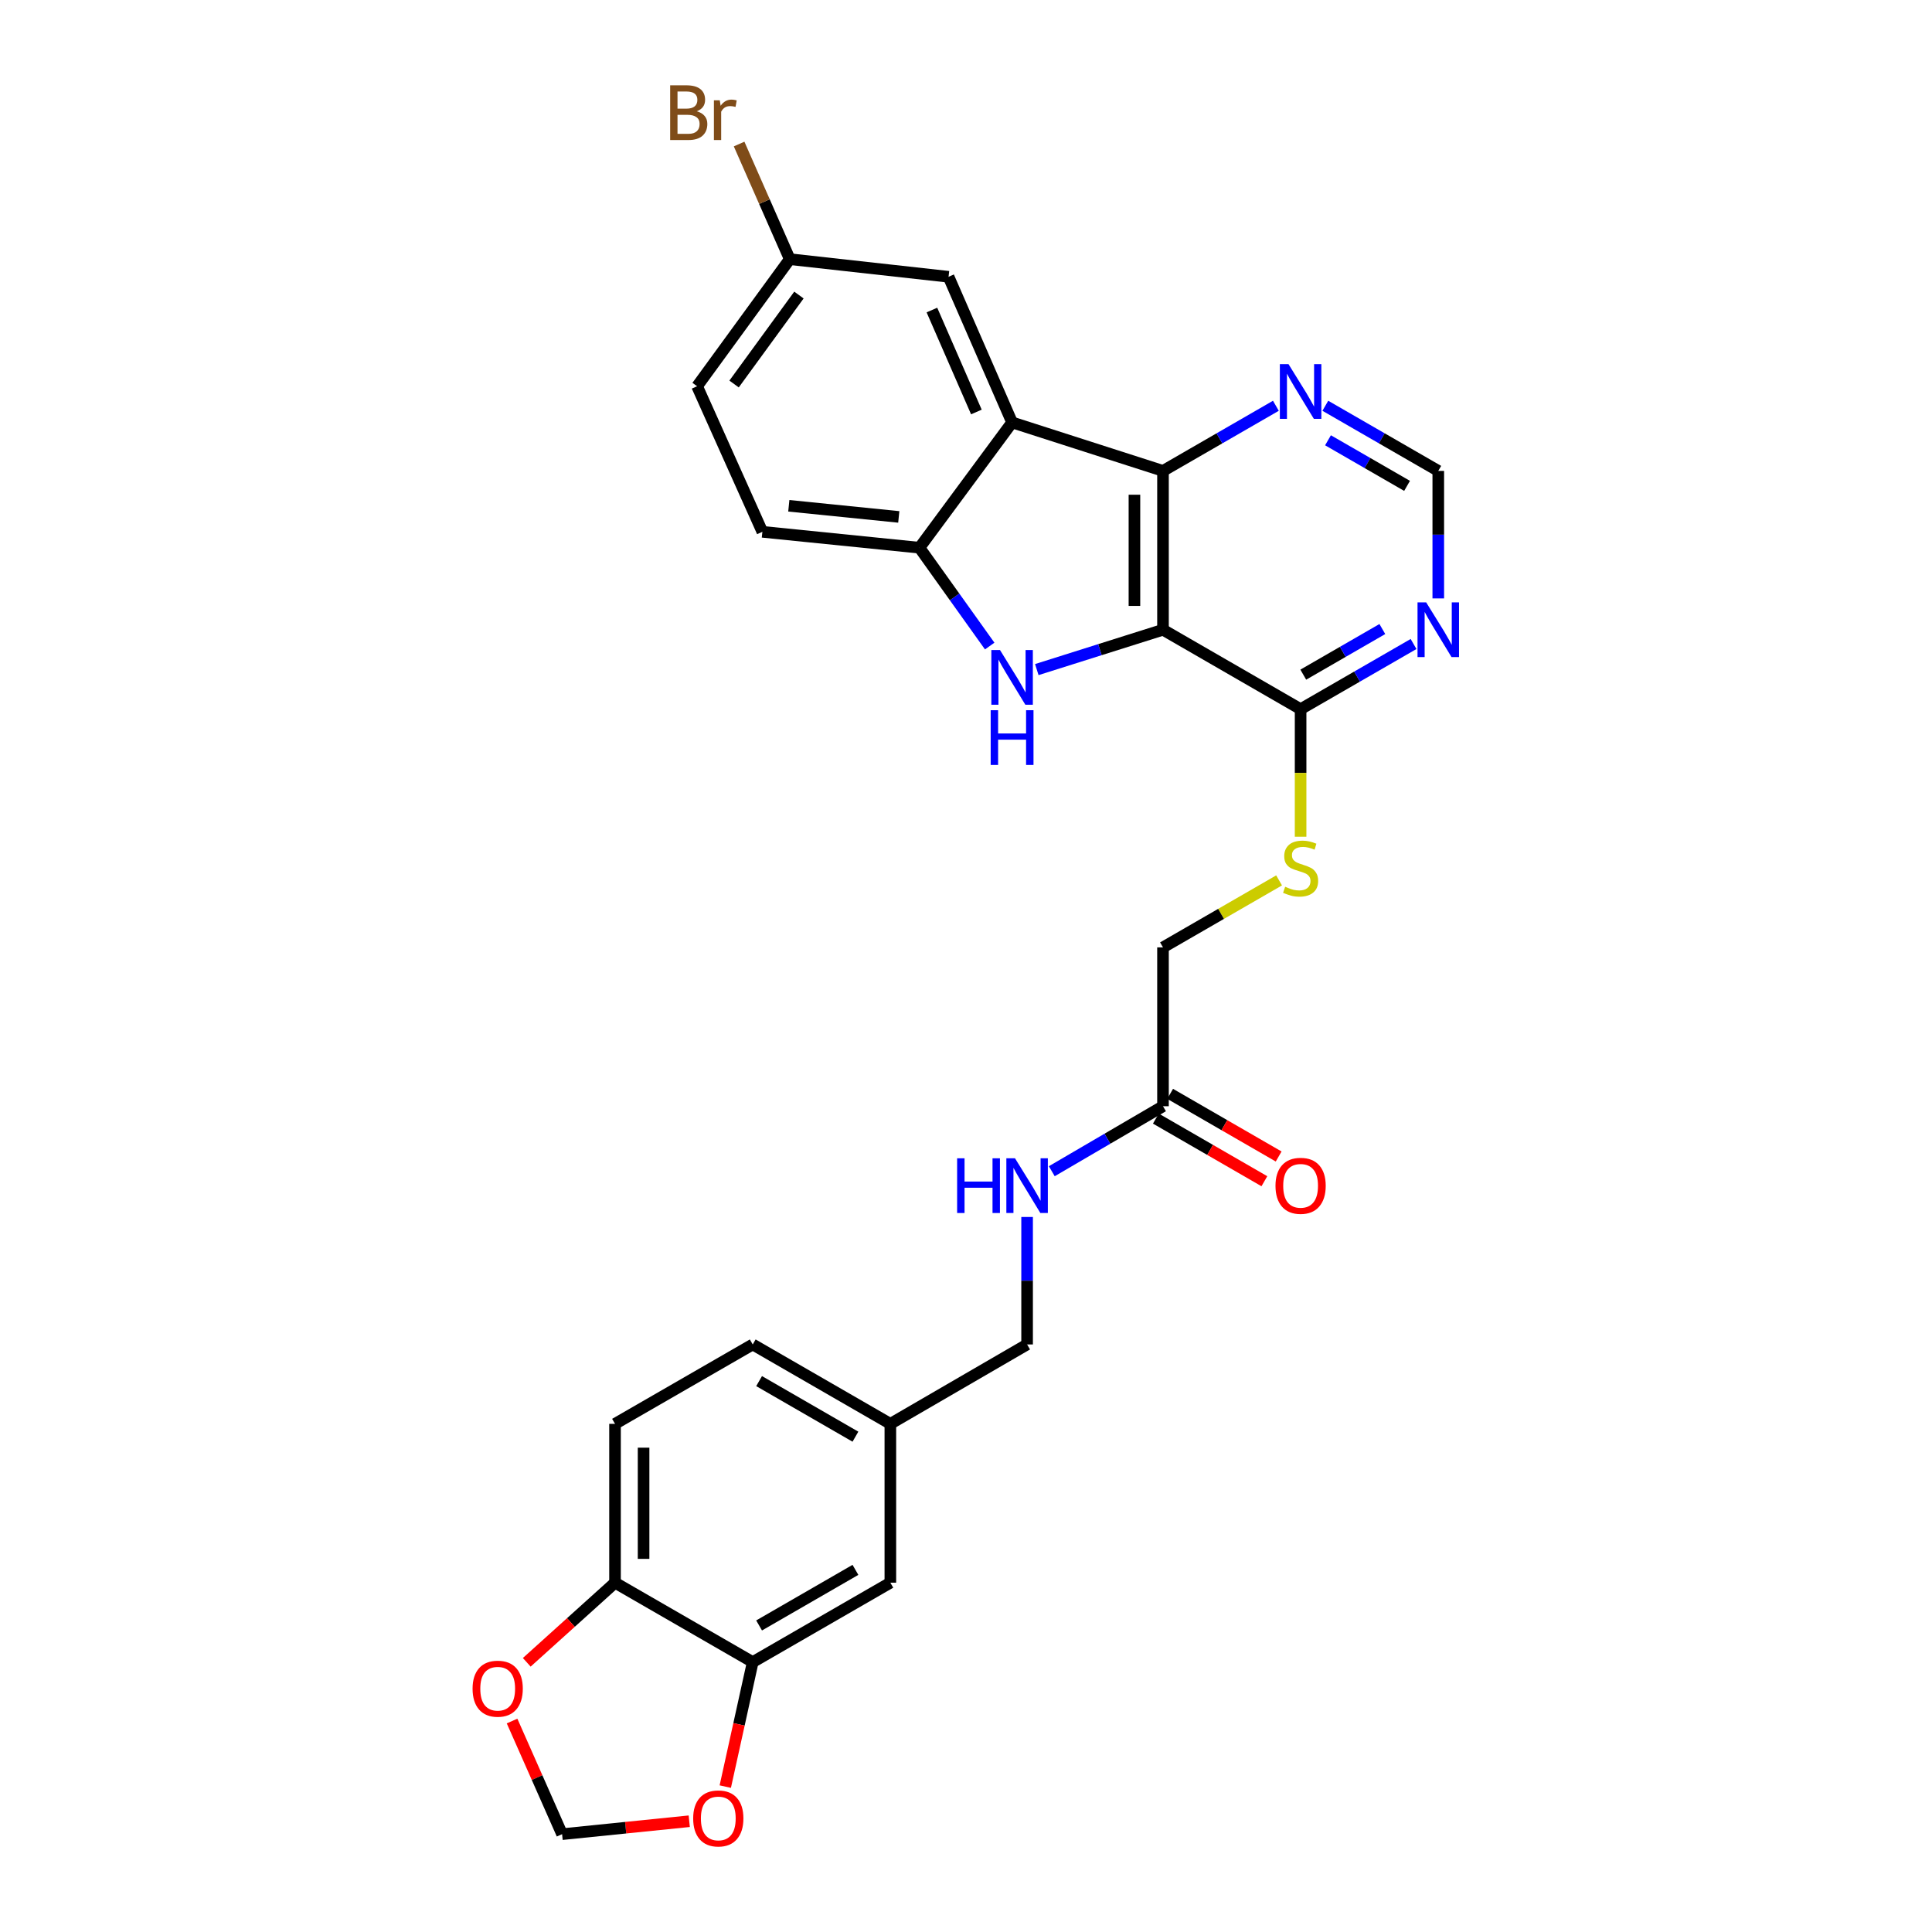 <?xml version='1.0' encoding='iso-8859-1'?>
<svg version='1.1' baseProfile='full'
              xmlns='http://www.w3.org/2000/svg'
                      xmlns:rdkit='http://www.rdkit.org/xml'
                      xmlns:xlink='http://www.w3.org/1999/xlink'
                  xml:space='preserve'
width='1000px' height='1000px' viewBox='0 0 1000 1000'>
<!-- END OF HEADER -->
<rect style='opacity:1.0;fill:#FFFFFF;stroke:none' width='1000' height='1000' x='0' y='0'> </rect>
<path class='bond-0' d='M 601.965,325.953 L 569.305,336.266' style='fill:none;fill-rule:evenodd;stroke:#000000;stroke-width:6px;stroke-linecap:butt;stroke-linejoin:miter;stroke-opacity:1' />
<path class='bond-0' d='M 569.305,336.266 L 536.645,346.578' style='fill:none;fill-rule:evenodd;stroke:#0000FF;stroke-width:6px;stroke-linecap:butt;stroke-linejoin:miter;stroke-opacity:1' />
<path class='bond-1' d='M 601.965,325.953 L 601.965,243.739' style='fill:none;fill-rule:evenodd;stroke:#000000;stroke-width:6px;stroke-linecap:butt;stroke-linejoin:miter;stroke-opacity:1' />
<path class='bond-1' d='M 587.183,313.621 L 587.183,256.071' style='fill:none;fill-rule:evenodd;stroke:#000000;stroke-width:6px;stroke-linecap:butt;stroke-linejoin:miter;stroke-opacity:1' />
<path class='bond-4' d='M 601.965,325.953 L 673.191,367.065' style='fill:none;fill-rule:evenodd;stroke:#000000;stroke-width:6px;stroke-linecap:butt;stroke-linejoin:miter;stroke-opacity:1' />
<path class='bond-3' d='M 512.27,334.393 L 494.091,308.944' style='fill:none;fill-rule:evenodd;stroke:#0000FF;stroke-width:6px;stroke-linecap:butt;stroke-linejoin:miter;stroke-opacity:1' />
<path class='bond-3' d='M 494.091,308.944 L 475.913,283.495' style='fill:none;fill-rule:evenodd;stroke:#000000;stroke-width:6px;stroke-linecap:butt;stroke-linejoin:miter;stroke-opacity:1' />
<path class='bond-2' d='M 601.965,243.739 L 523.857,218.642' style='fill:none;fill-rule:evenodd;stroke:#000000;stroke-width:6px;stroke-linecap:butt;stroke-linejoin:miter;stroke-opacity:1' />
<path class='bond-6' d='M 601.965,243.739 L 631.18,226.883' style='fill:none;fill-rule:evenodd;stroke:#000000;stroke-width:6px;stroke-linecap:butt;stroke-linejoin:miter;stroke-opacity:1' />
<path class='bond-6' d='M 631.18,226.883 L 660.395,210.027' style='fill:none;fill-rule:evenodd;stroke:#0000FF;stroke-width:6px;stroke-linecap:butt;stroke-linejoin:miter;stroke-opacity:1' />
<path class='bond-10' d='M 523.857,218.642 L 490.975,143.261' style='fill:none;fill-rule:evenodd;stroke:#000000;stroke-width:6px;stroke-linecap:butt;stroke-linejoin:miter;stroke-opacity:1' />
<path class='bond-10' d='M 505.375,213.245 L 482.358,160.478' style='fill:none;fill-rule:evenodd;stroke:#000000;stroke-width:6px;stroke-linecap:butt;stroke-linejoin:miter;stroke-opacity:1' />
<path class='bond-28' d='M 523.857,218.642 L 475.913,283.495' style='fill:none;fill-rule:evenodd;stroke:#000000;stroke-width:6px;stroke-linecap:butt;stroke-linejoin:miter;stroke-opacity:1' />
<path class='bond-18' d='M 475.913,283.495 L 394.602,275.267' style='fill:none;fill-rule:evenodd;stroke:#000000;stroke-width:6px;stroke-linecap:butt;stroke-linejoin:miter;stroke-opacity:1' />
<path class='bond-18' d='M 465.205,267.554 L 408.287,261.794' style='fill:none;fill-rule:evenodd;stroke:#000000;stroke-width:6px;stroke-linecap:butt;stroke-linejoin:miter;stroke-opacity:1' />
<path class='bond-5' d='M 673.191,367.065 L 702.422,350.2' style='fill:none;fill-rule:evenodd;stroke:#000000;stroke-width:6px;stroke-linecap:butt;stroke-linejoin:miter;stroke-opacity:1' />
<path class='bond-5' d='M 702.422,350.2 L 731.653,333.336' style='fill:none;fill-rule:evenodd;stroke:#0000FF;stroke-width:6px;stroke-linecap:butt;stroke-linejoin:miter;stroke-opacity:1' />
<path class='bond-5' d='M 674.573,349.201 L 695.035,337.396' style='fill:none;fill-rule:evenodd;stroke:#000000;stroke-width:6px;stroke-linecap:butt;stroke-linejoin:miter;stroke-opacity:1' />
<path class='bond-5' d='M 695.035,337.396 L 715.497,325.591' style='fill:none;fill-rule:evenodd;stroke:#0000FF;stroke-width:6px;stroke-linecap:butt;stroke-linejoin:miter;stroke-opacity:1' />
<path class='bond-8' d='M 673.191,367.065 L 673.191,400.076' style='fill:none;fill-rule:evenodd;stroke:#000000;stroke-width:6px;stroke-linecap:butt;stroke-linejoin:miter;stroke-opacity:1' />
<path class='bond-8' d='M 673.191,400.076 L 673.191,433.087' style='fill:none;fill-rule:evenodd;stroke:#CCCC00;stroke-width:6px;stroke-linecap:butt;stroke-linejoin:miter;stroke-opacity:1' />
<path class='bond-12' d='M 744.45,309.738 L 744.45,276.739' style='fill:none;fill-rule:evenodd;stroke:#0000FF;stroke-width:6px;stroke-linecap:butt;stroke-linejoin:miter;stroke-opacity:1' />
<path class='bond-12' d='M 744.45,276.739 L 744.45,243.739' style='fill:none;fill-rule:evenodd;stroke:#000000;stroke-width:6px;stroke-linecap:butt;stroke-linejoin:miter;stroke-opacity:1' />
<path class='bond-29' d='M 685.988,210.024 L 715.219,226.882' style='fill:none;fill-rule:evenodd;stroke:#0000FF;stroke-width:6px;stroke-linecap:butt;stroke-linejoin:miter;stroke-opacity:1' />
<path class='bond-29' d='M 715.219,226.882 L 744.45,243.739' style='fill:none;fill-rule:evenodd;stroke:#000000;stroke-width:6px;stroke-linecap:butt;stroke-linejoin:miter;stroke-opacity:1' />
<path class='bond-29' d='M 687.372,227.887 L 707.834,239.687' style='fill:none;fill-rule:evenodd;stroke:#0000FF;stroke-width:6px;stroke-linecap:butt;stroke-linejoin:miter;stroke-opacity:1' />
<path class='bond-29' d='M 707.834,239.687 L 728.296,251.487' style='fill:none;fill-rule:evenodd;stroke:#000000;stroke-width:6px;stroke-linecap:butt;stroke-linejoin:miter;stroke-opacity:1' />
<path class='bond-7' d='M 389.609,860.3 L 460.844,819.197' style='fill:none;fill-rule:evenodd;stroke:#000000;stroke-width:6px;stroke-linecap:butt;stroke-linejoin:miter;stroke-opacity:1' />
<path class='bond-7' d='M 392.907,841.331 L 442.77,812.559' style='fill:none;fill-rule:evenodd;stroke:#000000;stroke-width:6px;stroke-linecap:butt;stroke-linejoin:miter;stroke-opacity:1' />
<path class='bond-13' d='M 389.609,860.3 L 382.505,892.523' style='fill:none;fill-rule:evenodd;stroke:#000000;stroke-width:6px;stroke-linecap:butt;stroke-linejoin:miter;stroke-opacity:1' />
<path class='bond-13' d='M 382.505,892.523 L 375.402,924.745' style='fill:none;fill-rule:evenodd;stroke:#FF0000;stroke-width:6px;stroke-linecap:butt;stroke-linejoin:miter;stroke-opacity:1' />
<path class='bond-31' d='M 389.609,860.3 L 318.334,819.197' style='fill:none;fill-rule:evenodd;stroke:#000000;stroke-width:6px;stroke-linecap:butt;stroke-linejoin:miter;stroke-opacity:1' />
<path class='bond-21' d='M 662.055,455.689 L 632.01,473.027' style='fill:none;fill-rule:evenodd;stroke:#CCCC00;stroke-width:6px;stroke-linecap:butt;stroke-linejoin:miter;stroke-opacity:1' />
<path class='bond-21' d='M 632.01,473.027 L 601.965,490.365' style='fill:none;fill-rule:evenodd;stroke:#000000;stroke-width:6px;stroke-linecap:butt;stroke-linejoin:miter;stroke-opacity:1' />
<path class='bond-9' d='M 601.965,572.579 L 601.965,490.365' style='fill:none;fill-rule:evenodd;stroke:#000000;stroke-width:6px;stroke-linecap:butt;stroke-linejoin:miter;stroke-opacity:1' />
<path class='bond-16' d='M 601.965,572.579 L 573.184,589.401' style='fill:none;fill-rule:evenodd;stroke:#000000;stroke-width:6px;stroke-linecap:butt;stroke-linejoin:miter;stroke-opacity:1' />
<path class='bond-16' d='M 573.184,589.401 L 544.403,606.223' style='fill:none;fill-rule:evenodd;stroke:#0000FF;stroke-width:6px;stroke-linecap:butt;stroke-linejoin:miter;stroke-opacity:1' />
<path class='bond-19' d='M 598.27,578.981 L 626.355,595.191' style='fill:none;fill-rule:evenodd;stroke:#000000;stroke-width:6px;stroke-linecap:butt;stroke-linejoin:miter;stroke-opacity:1' />
<path class='bond-19' d='M 626.355,595.191 L 654.44,611.402' style='fill:none;fill-rule:evenodd;stroke:#FF0000;stroke-width:6px;stroke-linecap:butt;stroke-linejoin:miter;stroke-opacity:1' />
<path class='bond-19' d='M 605.66,566.178 L 633.745,582.389' style='fill:none;fill-rule:evenodd;stroke:#000000;stroke-width:6px;stroke-linecap:butt;stroke-linejoin:miter;stroke-opacity:1' />
<path class='bond-19' d='M 633.745,582.389 L 661.83,598.599' style='fill:none;fill-rule:evenodd;stroke:#FF0000;stroke-width:6px;stroke-linecap:butt;stroke-linejoin:miter;stroke-opacity:1' />
<path class='bond-22' d='M 490.975,143.261 L 408.777,134.145' style='fill:none;fill-rule:evenodd;stroke:#000000;stroke-width:6px;stroke-linecap:butt;stroke-linejoin:miter;stroke-opacity:1' />
<path class='bond-11' d='M 318.334,819.197 L 318.334,736.983' style='fill:none;fill-rule:evenodd;stroke:#000000;stroke-width:6px;stroke-linecap:butt;stroke-linejoin:miter;stroke-opacity:1' />
<path class='bond-11' d='M 333.116,806.865 L 333.116,749.315' style='fill:none;fill-rule:evenodd;stroke:#000000;stroke-width:6px;stroke-linecap:butt;stroke-linejoin:miter;stroke-opacity:1' />
<path class='bond-14' d='M 318.334,819.197 L 295.491,839.804' style='fill:none;fill-rule:evenodd;stroke:#000000;stroke-width:6px;stroke-linecap:butt;stroke-linejoin:miter;stroke-opacity:1' />
<path class='bond-14' d='M 295.491,839.804 L 272.648,860.41' style='fill:none;fill-rule:evenodd;stroke:#FF0000;stroke-width:6px;stroke-linecap:butt;stroke-linejoin:miter;stroke-opacity:1' />
<path class='bond-15' d='M 356.757,942.665 L 323.847,946.014' style='fill:none;fill-rule:evenodd;stroke:#FF0000;stroke-width:6px;stroke-linecap:butt;stroke-linejoin:miter;stroke-opacity:1' />
<path class='bond-15' d='M 323.847,946.014 L 290.938,949.364' style='fill:none;fill-rule:evenodd;stroke:#000000;stroke-width:6px;stroke-linecap:butt;stroke-linejoin:miter;stroke-opacity:1' />
<path class='bond-32' d='M 265.042,890.803 L 277.99,920.083' style='fill:none;fill-rule:evenodd;stroke:#FF0000;stroke-width:6px;stroke-linecap:butt;stroke-linejoin:miter;stroke-opacity:1' />
<path class='bond-32' d='M 277.99,920.083 L 290.938,949.364' style='fill:none;fill-rule:evenodd;stroke:#000000;stroke-width:6px;stroke-linecap:butt;stroke-linejoin:miter;stroke-opacity:1' />
<path class='bond-24' d='M 531.626,629.906 L 531.626,662.897' style='fill:none;fill-rule:evenodd;stroke:#0000FF;stroke-width:6px;stroke-linecap:butt;stroke-linejoin:miter;stroke-opacity:1' />
<path class='bond-24' d='M 531.626,662.897 L 531.626,695.888' style='fill:none;fill-rule:evenodd;stroke:#000000;stroke-width:6px;stroke-linecap:butt;stroke-linejoin:miter;stroke-opacity:1' />
<path class='bond-17' d='M 460.844,819.197 L 460.844,736.983' style='fill:none;fill-rule:evenodd;stroke:#000000;stroke-width:6px;stroke-linecap:butt;stroke-linejoin:miter;stroke-opacity:1' />
<path class='bond-25' d='M 394.602,275.267 L 360.817,199.918' style='fill:none;fill-rule:evenodd;stroke:#000000;stroke-width:6px;stroke-linecap:butt;stroke-linejoin:miter;stroke-opacity:1' />
<path class='bond-20' d='M 318.334,736.983 L 389.609,695.888' style='fill:none;fill-rule:evenodd;stroke:#000000;stroke-width:6px;stroke-linecap:butt;stroke-linejoin:miter;stroke-opacity:1' />
<path class='bond-27' d='M 408.777,134.145 L 395.668,104.348' style='fill:none;fill-rule:evenodd;stroke:#000000;stroke-width:6px;stroke-linecap:butt;stroke-linejoin:miter;stroke-opacity:1' />
<path class='bond-27' d='M 395.668,104.348 L 382.559,74.551' style='fill:none;fill-rule:evenodd;stroke:#7F4C19;stroke-width:6px;stroke-linecap:butt;stroke-linejoin:miter;stroke-opacity:1' />
<path class='bond-30' d='M 408.777,134.145 L 360.817,199.918' style='fill:none;fill-rule:evenodd;stroke:#000000;stroke-width:6px;stroke-linecap:butt;stroke-linejoin:miter;stroke-opacity:1' />
<path class='bond-30' d='M 413.527,152.72 L 379.955,198.761' style='fill:none;fill-rule:evenodd;stroke:#000000;stroke-width:6px;stroke-linecap:butt;stroke-linejoin:miter;stroke-opacity:1' />
<path class='bond-23' d='M 460.844,736.983 L 531.626,695.888' style='fill:none;fill-rule:evenodd;stroke:#000000;stroke-width:6px;stroke-linecap:butt;stroke-linejoin:miter;stroke-opacity:1' />
<path class='bond-26' d='M 460.844,736.983 L 389.609,695.888' style='fill:none;fill-rule:evenodd;stroke:#000000;stroke-width:6px;stroke-linecap:butt;stroke-linejoin:miter;stroke-opacity:1' />
<path class='bond-26' d='M 442.772,743.623 L 392.908,714.857' style='fill:none;fill-rule:evenodd;stroke:#000000;stroke-width:6px;stroke-linecap:butt;stroke-linejoin:miter;stroke-opacity:1' />
<path  class='atom-1' d='M 517.597 336.455
L 526.877 351.455
Q 527.797 352.935, 529.277 355.615
Q 530.757 358.295, 530.837 358.455
L 530.837 336.455
L 534.597 336.455
L 534.597 364.775
L 530.717 364.775
L 520.757 348.375
Q 519.597 346.455, 518.357 344.255
Q 517.157 342.055, 516.797 341.375
L 516.797 364.775
L 513.117 364.775
L 513.117 336.455
L 517.597 336.455
' fill='#0000FF'/>
<path  class='atom-1' d='M 512.777 367.607
L 516.617 367.607
L 516.617 379.647
L 531.097 379.647
L 531.097 367.607
L 534.937 367.607
L 534.937 395.927
L 531.097 395.927
L 531.097 382.847
L 516.617 382.847
L 516.617 395.927
L 512.777 395.927
L 512.777 367.607
' fill='#0000FF'/>
<path  class='atom-6' d='M 738.19 311.793
L 747.47 326.793
Q 748.39 328.273, 749.87 330.953
Q 751.35 333.633, 751.43 333.793
L 751.43 311.793
L 755.19 311.793
L 755.19 340.113
L 751.31 340.113
L 741.35 323.713
Q 740.19 321.793, 738.95 319.593
Q 737.75 317.393, 737.39 316.713
L 737.39 340.113
L 733.71 340.113
L 733.71 311.793
L 738.19 311.793
' fill='#0000FF'/>
<path  class='atom-7' d='M 666.931 188.484
L 676.211 203.484
Q 677.131 204.964, 678.611 207.644
Q 680.091 210.324, 680.171 210.484
L 680.171 188.484
L 683.931 188.484
L 683.931 216.804
L 680.051 216.804
L 670.091 200.404
Q 668.931 198.484, 667.691 196.284
Q 666.491 194.084, 666.131 193.404
L 666.131 216.804
L 662.451 216.804
L 662.451 188.484
L 666.931 188.484
' fill='#0000FF'/>
<path  class='atom-9' d='M 665.191 458.982
Q 665.511 459.102, 666.831 459.662
Q 668.151 460.222, 669.591 460.582
Q 671.071 460.902, 672.511 460.902
Q 675.191 460.902, 676.751 459.622
Q 678.311 458.302, 678.311 456.022
Q 678.311 454.462, 677.511 453.502
Q 676.751 452.542, 675.551 452.022
Q 674.351 451.502, 672.351 450.902
Q 669.831 450.142, 668.311 449.422
Q 666.831 448.702, 665.751 447.182
Q 664.711 445.662, 664.711 443.102
Q 664.711 439.542, 667.111 437.342
Q 669.551 435.142, 674.351 435.142
Q 677.631 435.142, 681.351 436.702
L 680.431 439.782
Q 677.031 438.382, 674.471 438.382
Q 671.711 438.382, 670.191 439.542
Q 668.671 440.662, 668.711 442.622
Q 668.711 444.142, 669.471 445.062
Q 670.271 445.982, 671.391 446.502
Q 672.551 447.022, 674.471 447.622
Q 677.031 448.422, 678.551 449.222
Q 680.071 450.022, 681.151 451.662
Q 682.271 453.262, 682.271 456.022
Q 682.271 459.942, 679.631 462.062
Q 677.031 464.142, 672.671 464.142
Q 670.151 464.142, 668.231 463.582
Q 666.351 463.062, 664.111 462.142
L 665.191 458.982
' fill='#CCCC00'/>
<path  class='atom-14' d='M 358.788 941.215
Q 358.788 934.415, 362.148 930.615
Q 365.508 926.815, 371.788 926.815
Q 378.068 926.815, 381.428 930.615
Q 384.788 934.415, 384.788 941.215
Q 384.788 948.095, 381.388 952.015
Q 377.988 955.895, 371.788 955.895
Q 365.548 955.895, 362.148 952.015
Q 358.788 948.135, 358.788 941.215
M 371.788 952.695
Q 376.108 952.695, 378.428 949.815
Q 380.788 946.895, 380.788 941.215
Q 380.788 935.655, 378.428 932.855
Q 376.108 930.015, 371.788 930.015
Q 367.468 930.015, 365.108 932.815
Q 362.788 935.615, 362.788 941.215
Q 362.788 946.935, 365.108 949.815
Q 367.468 952.695, 371.788 952.695
' fill='#FF0000'/>
<path  class='atom-15' d='M 244.603 874.062
Q 244.603 867.262, 247.963 863.462
Q 251.323 859.662, 257.603 859.662
Q 263.883 859.662, 267.243 863.462
Q 270.603 867.262, 270.603 874.062
Q 270.603 880.942, 267.203 884.862
Q 263.803 888.742, 257.603 888.742
Q 251.363 888.742, 247.963 884.862
Q 244.603 880.982, 244.603 874.062
M 257.603 885.542
Q 261.923 885.542, 264.243 882.662
Q 266.603 879.742, 266.603 874.062
Q 266.603 868.502, 264.243 865.702
Q 261.923 862.862, 257.603 862.862
Q 253.283 862.862, 250.923 865.662
Q 248.603 868.462, 248.603 874.062
Q 248.603 879.782, 250.923 882.662
Q 253.283 885.542, 257.603 885.542
' fill='#FF0000'/>
<path  class='atom-17' d='M 495.406 599.531
L 499.246 599.531
L 499.246 611.571
L 513.726 611.571
L 513.726 599.531
L 517.566 599.531
L 517.566 627.851
L 513.726 627.851
L 513.726 614.771
L 499.246 614.771
L 499.246 627.851
L 495.406 627.851
L 495.406 599.531
' fill='#0000FF'/>
<path  class='atom-17' d='M 525.366 599.531
L 534.646 614.531
Q 535.566 616.011, 537.046 618.691
Q 538.526 621.371, 538.606 621.531
L 538.606 599.531
L 542.366 599.531
L 542.366 627.851
L 538.486 627.851
L 528.526 611.451
Q 527.366 609.531, 526.126 607.331
Q 524.926 605.131, 524.566 604.451
L 524.566 627.851
L 520.886 627.851
L 520.886 599.531
L 525.366 599.531
' fill='#0000FF'/>
<path  class='atom-20' d='M 660.191 613.771
Q 660.191 606.971, 663.551 603.171
Q 666.911 599.371, 673.191 599.371
Q 679.471 599.371, 682.831 603.171
Q 686.191 606.971, 686.191 613.771
Q 686.191 620.651, 682.791 624.571
Q 679.391 628.451, 673.191 628.451
Q 666.951 628.451, 663.551 624.571
Q 660.191 620.691, 660.191 613.771
M 673.191 625.251
Q 677.511 625.251, 679.831 622.371
Q 682.191 619.451, 682.191 613.771
Q 682.191 608.211, 679.831 605.411
Q 677.511 602.571, 673.191 602.571
Q 668.871 602.571, 666.511 605.371
Q 664.191 608.171, 664.191 613.771
Q 664.191 619.491, 666.511 622.371
Q 668.871 625.251, 673.191 625.251
' fill='#FF0000'/>
<path  class='atom-28' d='M 360.638 57.6
Q 363.358 58.36, 364.718 60.04
Q 366.118 61.68, 366.118 64.12
Q 366.118 68.04, 363.598 70.28
Q 361.118 72.48, 356.398 72.48
L 346.878 72.48
L 346.878 44.16
L 355.238 44.16
Q 360.078 44.16, 362.518 46.12
Q 364.958 48.08, 364.958 51.68
Q 364.958 55.96, 360.638 57.6
M 350.678 47.36
L 350.678 56.24
L 355.238 56.24
Q 358.038 56.24, 359.478 55.12
Q 360.958 53.96, 360.958 51.68
Q 360.958 47.36, 355.238 47.36
L 350.678 47.36
M 356.398 69.28
Q 359.158 69.28, 360.638 67.96
Q 362.118 66.64, 362.118 64.12
Q 362.118 61.8, 360.478 60.64
Q 358.878 59.44, 355.798 59.44
L 350.678 59.44
L 350.678 69.28
L 356.398 69.28
' fill='#7F4C19'/>
<path  class='atom-28' d='M 372.558 51.92
L 372.998 54.76
Q 375.158 51.56, 378.678 51.56
Q 379.798 51.56, 381.318 51.96
L 380.718 55.32
Q 378.998 54.92, 378.038 54.92
Q 376.358 54.92, 375.238 55.6
Q 374.158 56.24, 373.278 57.8
L 373.278 72.48
L 369.518 72.48
L 369.518 51.92
L 372.558 51.92
' fill='#7F4C19'/>
</svg>
